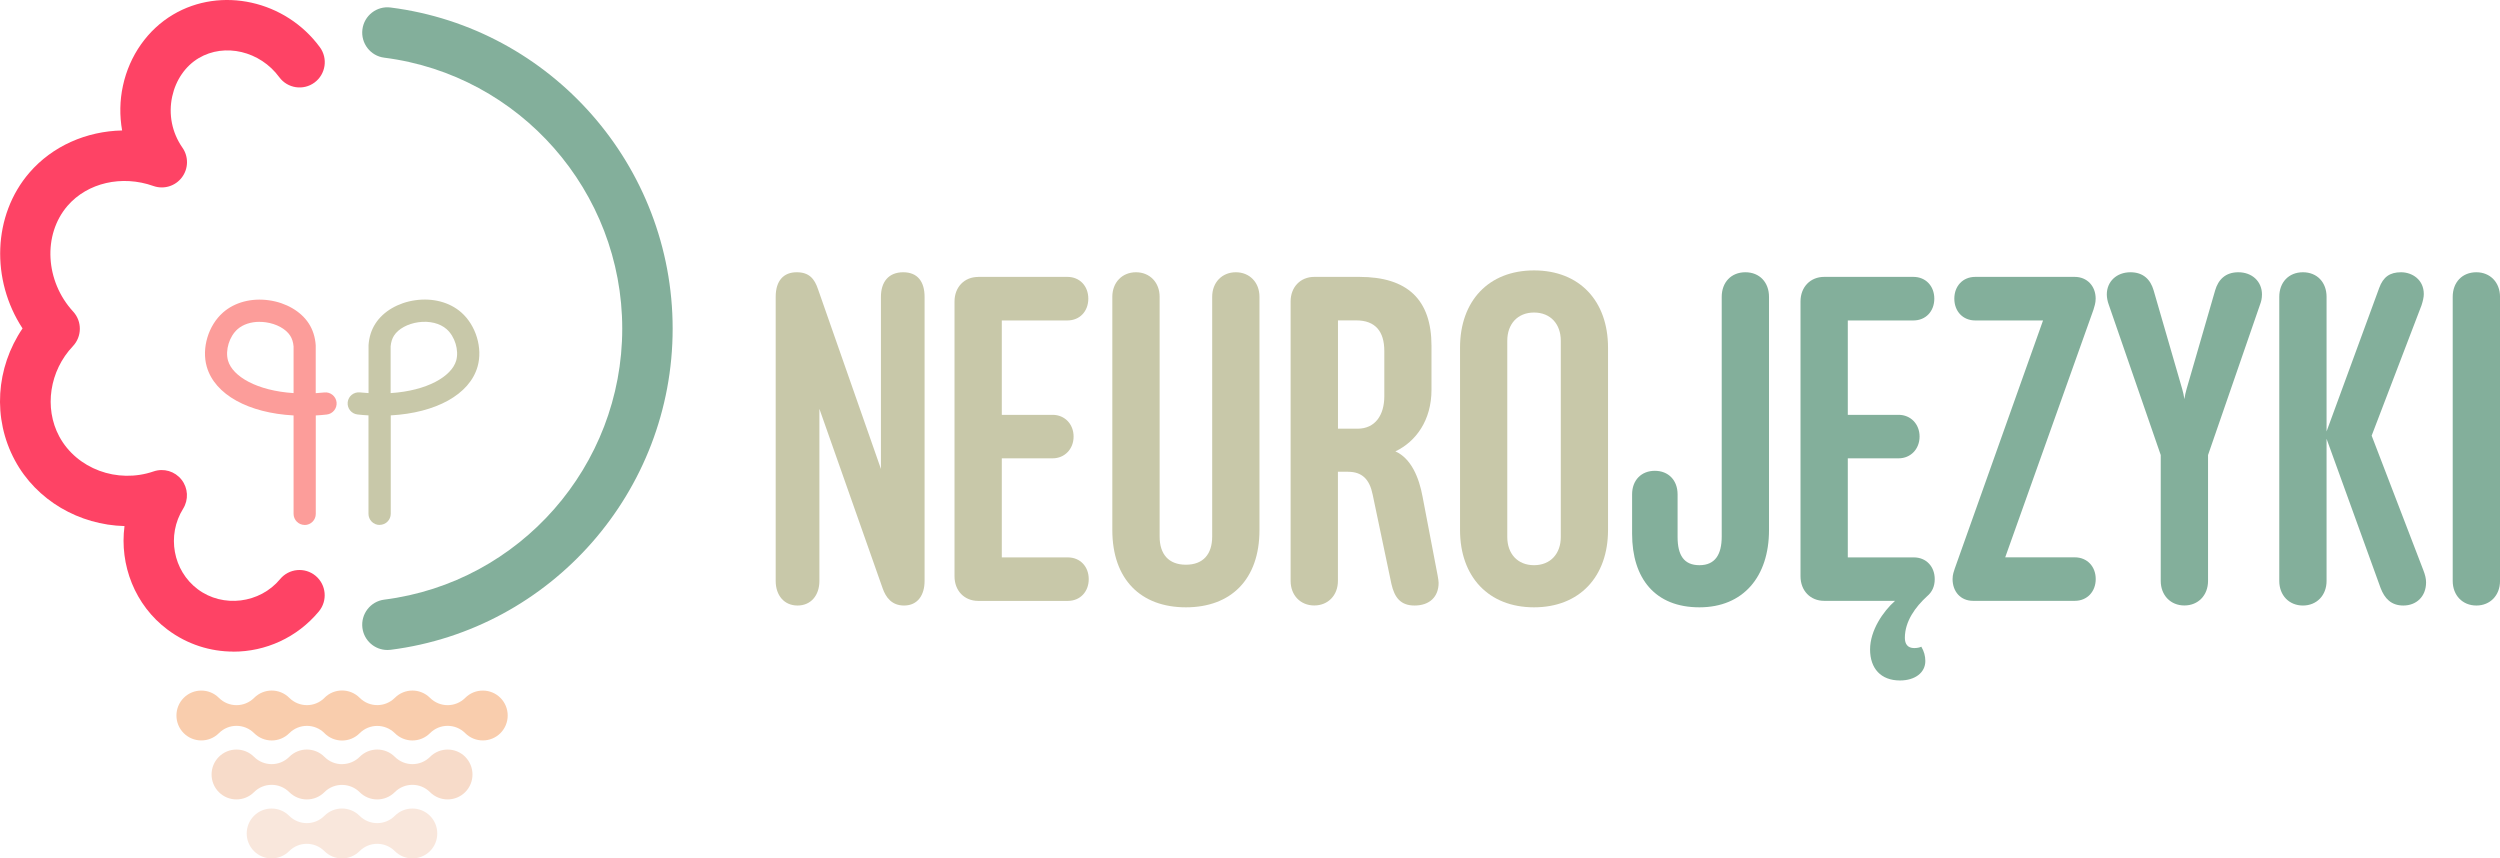 <?xml version="1.0" encoding="UTF-8"?>
<svg xmlns="http://www.w3.org/2000/svg" width="166" height="57" viewBox="0 0 166 57" fill="none">
  <path d="M15.498 43.266C13.971 43.266 12.437 42.792 11.125 41.808C8.951 40.182 7.929 37.505 8.267 34.931C5.274 34.856 2.427 33.242 0.988 30.565C-0.51 27.784 -0.276 24.421 1.497 21.807C-0.61 18.596 -0.491 14.293 1.954 11.464C3.481 9.695 5.743 8.711 8.108 8.663C7.937 7.687 7.949 6.675 8.164 5.691C8.597 3.687 9.809 1.966 11.491 0.97C14.675 -0.919 18.956 0.029 21.238 3.133C21.787 3.878 21.628 4.93 20.884 5.48C20.141 6.03 19.091 5.87 18.543 5.125C17.271 3.392 14.921 2.834 13.196 3.858C12.314 4.38 11.674 5.309 11.435 6.404C11.177 7.595 11.419 8.807 12.115 9.807C12.532 10.404 12.516 11.205 12.075 11.783C11.634 12.365 10.871 12.592 10.183 12.349C8.096 11.608 5.81 12.133 4.486 13.664C2.833 15.58 2.996 18.664 4.86 20.692C5.456 21.341 5.448 22.345 4.84 22.987C3.29 24.62 2.916 27.082 3.934 28.979C5.091 31.13 7.786 32.13 10.199 31.302C10.871 31.071 11.61 31.29 12.051 31.848C12.493 32.405 12.532 33.178 12.159 33.78C11.057 35.545 11.483 37.892 13.133 39.127C14.802 40.378 17.255 40.075 18.599 38.453C19.191 37.74 20.244 37.645 20.956 38.234C21.667 38.828 21.763 39.884 21.174 40.597C19.715 42.354 17.617 43.27 15.498 43.27V43.266Z" fill="#FE4365"></path>
  <path d="M25.722 43.159C24.891 43.159 24.171 42.541 24.064 41.693C23.949 40.772 24.597 39.931 25.515 39.816C34.523 38.672 41.317 30.935 41.317 21.823C41.317 12.711 34.523 4.978 25.515 3.83C24.597 3.715 23.949 2.874 24.064 1.954C24.179 1.033 25.018 0.38 25.936 0.499C36.614 1.858 44.664 11.022 44.664 21.823C44.664 32.624 36.614 41.788 25.936 43.147C25.865 43.155 25.793 43.159 25.722 43.159Z" fill="#83AF9B"></path>
  <path d="M25.202 34.856C24.797 34.856 24.467 34.525 24.467 34.119V27.581C24.228 27.569 23.986 27.549 23.739 27.521C23.334 27.477 23.044 27.114 23.087 26.708C23.131 26.302 23.493 26.015 23.898 26.055C24.093 26.074 24.284 26.09 24.471 26.102V22.975C24.471 22.975 24.471 22.943 24.471 22.923C24.506 22.381 24.662 21.895 24.932 21.481C25.453 20.672 26.442 20.094 27.579 19.935C28.744 19.771 29.857 20.066 30.628 20.744C31.606 21.604 32.063 23.118 31.71 24.345C31.177 26.21 28.923 27.417 25.946 27.581V34.115C25.946 34.521 25.616 34.852 25.21 34.852L25.202 34.856ZM25.938 23.003V26.102C28.355 25.947 29.984 24.999 30.291 23.943C30.485 23.258 30.207 22.341 29.654 21.855C29.213 21.465 28.51 21.293 27.778 21.397C27.07 21.497 26.45 21.835 26.164 22.282C26.037 22.481 25.962 22.72 25.938 22.999V23.003Z" fill="#C8C8A9"></path>
  <path d="M20.229 34.856C19.823 34.856 19.493 34.525 19.493 34.119V27.585C16.516 27.425 14.262 26.214 13.729 24.349C13.376 23.122 13.833 21.604 14.811 20.748C15.582 20.07 16.691 19.776 17.86 19.939C18.997 20.098 19.986 20.676 20.507 21.485C20.773 21.899 20.928 22.385 20.964 22.927C20.964 22.943 20.964 22.959 20.964 22.979V26.107C21.151 26.095 21.342 26.079 21.537 26.059C21.938 26.015 22.304 26.31 22.348 26.712C22.391 27.114 22.097 27.481 21.696 27.525C21.449 27.553 21.207 27.573 20.968 27.585V34.123C20.968 34.529 20.638 34.86 20.233 34.86L20.229 34.856ZM17.235 21.369C16.659 21.369 16.134 21.541 15.777 21.855C15.224 22.341 14.946 23.258 15.14 23.943C15.443 25.003 17.076 25.947 19.493 26.102V23.003C19.47 22.724 19.394 22.481 19.267 22.286C18.977 21.839 18.36 21.501 17.653 21.401C17.514 21.381 17.375 21.373 17.239 21.373L17.235 21.369Z" fill="#FC9D9A"></path>
  <path d="M33.228 46.338C32.584 45.693 31.534 45.693 30.89 46.338C30.246 46.984 29.201 46.984 28.553 46.338C28.231 46.016 27.806 45.852 27.384 45.852C26.963 45.852 26.538 46.016 26.215 46.338C25.572 46.98 24.53 46.98 23.886 46.338C23.886 46.338 23.886 46.338 23.882 46.334C23.56 46.011 23.135 45.848 22.713 45.848C22.288 45.848 21.867 46.011 21.545 46.334C21.545 46.334 21.545 46.338 21.541 46.342C20.897 46.984 19.855 46.98 19.211 46.338C18.889 46.016 18.464 45.852 18.042 45.852C17.621 45.852 17.196 46.016 16.874 46.338C16.226 46.984 15.184 46.984 14.536 46.338C13.892 45.693 12.843 45.693 12.199 46.338C11.555 46.984 11.555 48.035 12.199 48.681C12.843 49.326 13.892 49.326 14.536 48.681C15.18 48.035 16.226 48.035 16.874 48.681C17.196 49.004 17.621 49.167 18.042 49.167C18.464 49.167 18.889 49.004 19.211 48.681C19.855 48.039 20.897 48.035 21.541 48.677C21.541 48.677 21.541 48.681 21.545 48.685C21.867 49.008 22.292 49.171 22.713 49.171C23.139 49.171 23.56 49.008 23.882 48.685C23.882 48.685 23.882 48.685 23.886 48.681C24.53 48.039 25.572 48.044 26.215 48.681C26.538 49.004 26.963 49.167 27.384 49.167C27.806 49.167 28.231 49.004 28.553 48.681C29.197 48.035 30.246 48.035 30.89 48.681C31.534 49.326 32.584 49.326 33.228 48.681C33.872 48.035 33.872 46.984 33.228 46.338Z" fill="#F9CDAD"></path>
  <path d="M28.552 54.171C27.908 53.526 26.859 53.526 26.215 54.171C25.571 54.817 24.525 54.817 23.877 54.171C23.555 53.848 23.13 53.685 22.708 53.685C22.287 53.685 21.862 53.848 21.54 54.171C20.896 54.817 19.85 54.817 19.202 54.171C18.558 53.526 17.509 53.526 16.865 54.171C16.221 54.817 16.221 55.868 16.865 56.514C17.509 57.159 18.558 57.159 19.202 56.514C19.846 55.868 20.892 55.868 21.54 56.514C21.862 56.837 22.287 57 22.708 57C23.13 57 23.555 56.837 23.877 56.514C24.521 55.868 25.571 55.868 26.215 56.514C26.859 57.159 27.908 57.159 28.552 56.514C29.196 55.868 29.196 54.817 28.552 54.171Z" fill="#F9E7DC"></path>
  <path d="M30.894 50.255C30.25 49.609 29.2 49.609 28.556 50.255C27.912 50.9 26.867 50.9 26.219 50.255C25.897 49.932 25.472 49.769 25.05 49.769C24.625 49.769 24.204 49.932 23.882 50.255C23.572 50.565 23.166 50.725 22.757 50.737C22.741 50.737 22.729 50.741 22.713 50.741C22.713 50.741 22.705 50.741 22.701 50.741C22.284 50.741 21.862 50.577 21.544 50.255C21.222 49.932 20.797 49.769 20.375 49.769C19.954 49.769 19.529 49.932 19.207 50.255C18.563 50.9 17.517 50.9 16.869 50.255C16.225 49.609 15.176 49.609 14.532 50.255C13.888 50.9 13.888 51.952 14.532 52.597C15.176 53.243 16.225 53.243 16.869 52.597C17.513 51.952 18.559 51.952 19.207 52.597C19.529 52.92 19.954 53.083 20.375 53.083C20.801 53.083 21.222 52.92 21.544 52.597C21.882 52.259 22.327 52.103 22.768 52.119C23.17 52.135 23.572 52.291 23.878 52.597C24.2 52.92 24.625 53.083 25.046 53.083C25.468 53.083 25.893 52.92 26.215 52.597C26.859 51.952 27.909 51.952 28.552 52.597C29.196 53.243 30.246 53.243 30.89 52.597C31.534 51.952 31.534 50.9 30.89 50.255H30.894Z" fill="#F7DBC9"></path>
  <path d="M52.901 18.078C53.728 18.078 54.086 18.508 54.32 19.214L58.494 31.138V19.708C58.494 18.724 58.999 18.078 59.973 18.078C60.947 18.078 61.392 18.724 61.392 19.708V38.577C61.392 39.497 60.947 40.207 60.029 40.207C59.202 40.207 58.816 39.653 58.61 39.071L54.408 27.146V38.577C54.408 39.529 53.847 40.207 52.957 40.207C52.066 40.207 51.506 39.529 51.506 38.577V19.708C51.506 18.632 52.038 18.078 52.897 18.078H52.901Z" fill="#C8C8A9"></path>
  <path d="M64.954 18.385H70.873C71.7 18.385 72.264 18.999 72.264 19.831C72.264 20.664 71.704 21.278 70.873 21.278H66.52V27.545H69.895C70.694 27.545 71.287 28.158 71.287 28.987C71.287 29.816 70.694 30.433 69.895 30.433H66.52V37.011H70.901C71.728 37.011 72.292 37.625 72.292 38.454C72.292 39.282 71.732 39.9 70.901 39.9H64.95C64.032 39.9 63.38 39.223 63.38 38.27V20.018C63.38 19.066 64.032 18.389 64.95 18.389L64.954 18.385Z" fill="#C8C8A9"></path>
  <path d="M78.744 40.326C75.755 40.326 73.858 38.481 73.858 35.194V19.708C73.858 18.755 74.51 18.078 75.429 18.078C76.347 18.078 76.999 18.755 76.999 19.708V35.625C76.999 36.792 77.591 37.497 78.744 37.497C79.897 37.497 80.489 36.792 80.489 35.625V19.708C80.489 18.755 81.141 18.078 82.059 18.078C82.978 18.078 83.629 18.755 83.629 19.708V35.194C83.629 38.481 81.733 40.326 78.744 40.326Z" fill="#C8C8A9"></path>
  <path d="M89.517 31.322H88.838V38.573C88.838 39.525 88.186 40.203 87.267 40.203C86.349 40.203 85.697 39.525 85.697 38.573V20.015C85.697 19.062 86.349 18.385 87.267 18.385H90.257C93.453 18.385 95.051 19.891 95.051 22.963V25.883C95.051 27.911 94.013 29.326 92.654 29.971C93.692 30.433 94.224 31.692 94.459 32.983L95.464 38.239C95.492 38.422 95.524 38.577 95.524 38.701C95.524 39.621 94.932 40.207 93.926 40.207C93.008 40.207 92.594 39.685 92.388 38.764L91.143 32.832C90.937 31.816 90.432 31.326 89.513 31.326L89.517 31.322ZM90.142 28.465C91.326 28.465 91.918 27.545 91.918 26.314V23.302C91.918 22.011 91.326 21.274 90.054 21.274H88.842V28.465H90.145H90.142Z" fill="#C8C8A9"></path>
  <path d="M101.86 17.955C104.881 17.955 106.773 19.983 106.773 23.086V35.194C106.773 38.298 104.877 40.326 101.86 40.326C98.843 40.326 96.946 38.298 96.946 35.194V23.086C96.946 19.983 98.843 17.955 101.86 17.955ZM101.86 37.529C102.957 37.529 103.637 36.76 103.637 35.657V22.628C103.637 21.52 102.957 20.752 101.86 20.752C100.763 20.752 100.083 21.52 100.083 22.628V35.657C100.083 36.764 100.763 37.529 101.86 37.529Z" fill="#C8C8A9"></path>
  <path d="M112.839 40.326C109.91 40.326 108.371 38.422 108.371 35.441V32.828C108.371 31.875 108.991 31.262 109.882 31.262C110.772 31.262 111.392 31.875 111.392 32.828V35.657C111.392 36.856 111.806 37.529 112.843 37.529C113.881 37.529 114.322 36.824 114.322 35.625V19.708C114.322 18.755 114.942 18.078 115.892 18.078C116.842 18.078 117.462 18.755 117.462 19.708V35.194C117.462 38.298 115.745 40.326 112.843 40.326H112.839Z" fill="#83AF9B"></path>
  <path d="M121.128 18.385H127.047C127.874 18.385 128.438 18.999 128.438 19.831C128.438 20.664 127.878 21.278 127.047 21.278H122.694V27.545H126.069C126.868 27.545 127.46 28.158 127.46 28.987C127.46 29.816 126.868 30.433 126.069 30.433H122.694V37.011H127.075C127.906 37.011 128.466 37.625 128.466 38.454C128.466 38.944 128.287 39.314 127.961 39.589C127.19 40.294 126.483 41.247 126.483 42.354C126.483 42.753 126.661 43.032 127.103 43.032C127.282 43.032 127.456 43 127.576 42.94C127.755 43.247 127.842 43.553 127.842 43.892C127.842 44.661 127.162 45.183 126.157 45.183C124.885 45.183 124.173 44.382 124.173 43.123C124.173 41.864 125.032 40.605 125.831 39.896H121.124C120.206 39.896 119.554 39.219 119.554 38.266V20.015C119.554 19.062 120.206 18.385 121.124 18.385H121.128Z" fill="#83AF9B"></path>
  <path d="M129.651 38.454C129.651 38.147 129.739 37.932 129.798 37.748L135.658 21.278H131.158C130.327 21.278 129.767 20.664 129.767 19.831C129.767 18.999 130.327 18.385 131.158 18.385H137.761C138.588 18.385 139.152 18.999 139.152 19.831C139.152 20.138 139.065 20.353 139.005 20.568L133.146 37.007H137.765C138.592 37.007 139.156 37.621 139.156 38.45C139.156 39.278 138.592 39.896 137.765 39.896H131.015C130.184 39.896 129.651 39.282 129.651 38.45V38.454Z" fill="#83AF9B"></path>
  <path d="M148.625 18.078C149.543 18.078 150.195 18.692 150.195 19.552C150.195 19.827 150.136 20.042 150.076 20.198L146.614 30.214V38.573C146.614 39.525 145.962 40.203 145.043 40.203C144.125 40.203 143.473 39.525 143.473 38.573V30.214L140.011 20.198C139.951 20.042 139.892 19.767 139.892 19.552C139.892 18.692 140.544 18.078 141.462 18.078C142.32 18.078 142.794 18.568 143 19.277L144.896 25.823C144.956 26.039 145.016 26.286 145.043 26.501C145.071 26.286 145.131 26.039 145.191 25.823L147.087 19.277C147.293 18.572 147.767 18.078 148.625 18.078Z" fill="#83AF9B"></path>
  <path d="M154.484 29.142V38.577C154.484 39.529 153.832 40.207 152.914 40.207C151.996 40.207 151.344 39.529 151.344 38.577V19.708C151.344 18.755 151.964 18.078 152.914 18.078C153.864 18.078 154.484 18.755 154.484 19.708V28.648L157.978 19.122C158.245 18.385 158.69 18.078 159.429 18.078C160.169 18.078 160.94 18.568 160.94 19.524C160.94 19.739 160.88 19.987 160.793 20.262L157.478 28.927L160.912 37.868C161.031 38.175 161.091 38.422 161.091 38.669C161.091 39.621 160.439 40.207 159.58 40.207C158.781 40.207 158.336 39.744 158.07 39.039L154.488 29.146L154.484 29.142Z" fill="#83AF9B"></path>
  <path d="M164.431 18.078C165.349 18.078 166.001 18.755 166.001 19.708V38.577C166.001 39.529 165.349 40.207 164.431 40.207C163.512 40.207 162.86 39.529 162.86 38.577V19.708C162.86 18.755 163.48 18.078 164.431 18.078Z" fill="#83AF9B"></path>
</svg>
